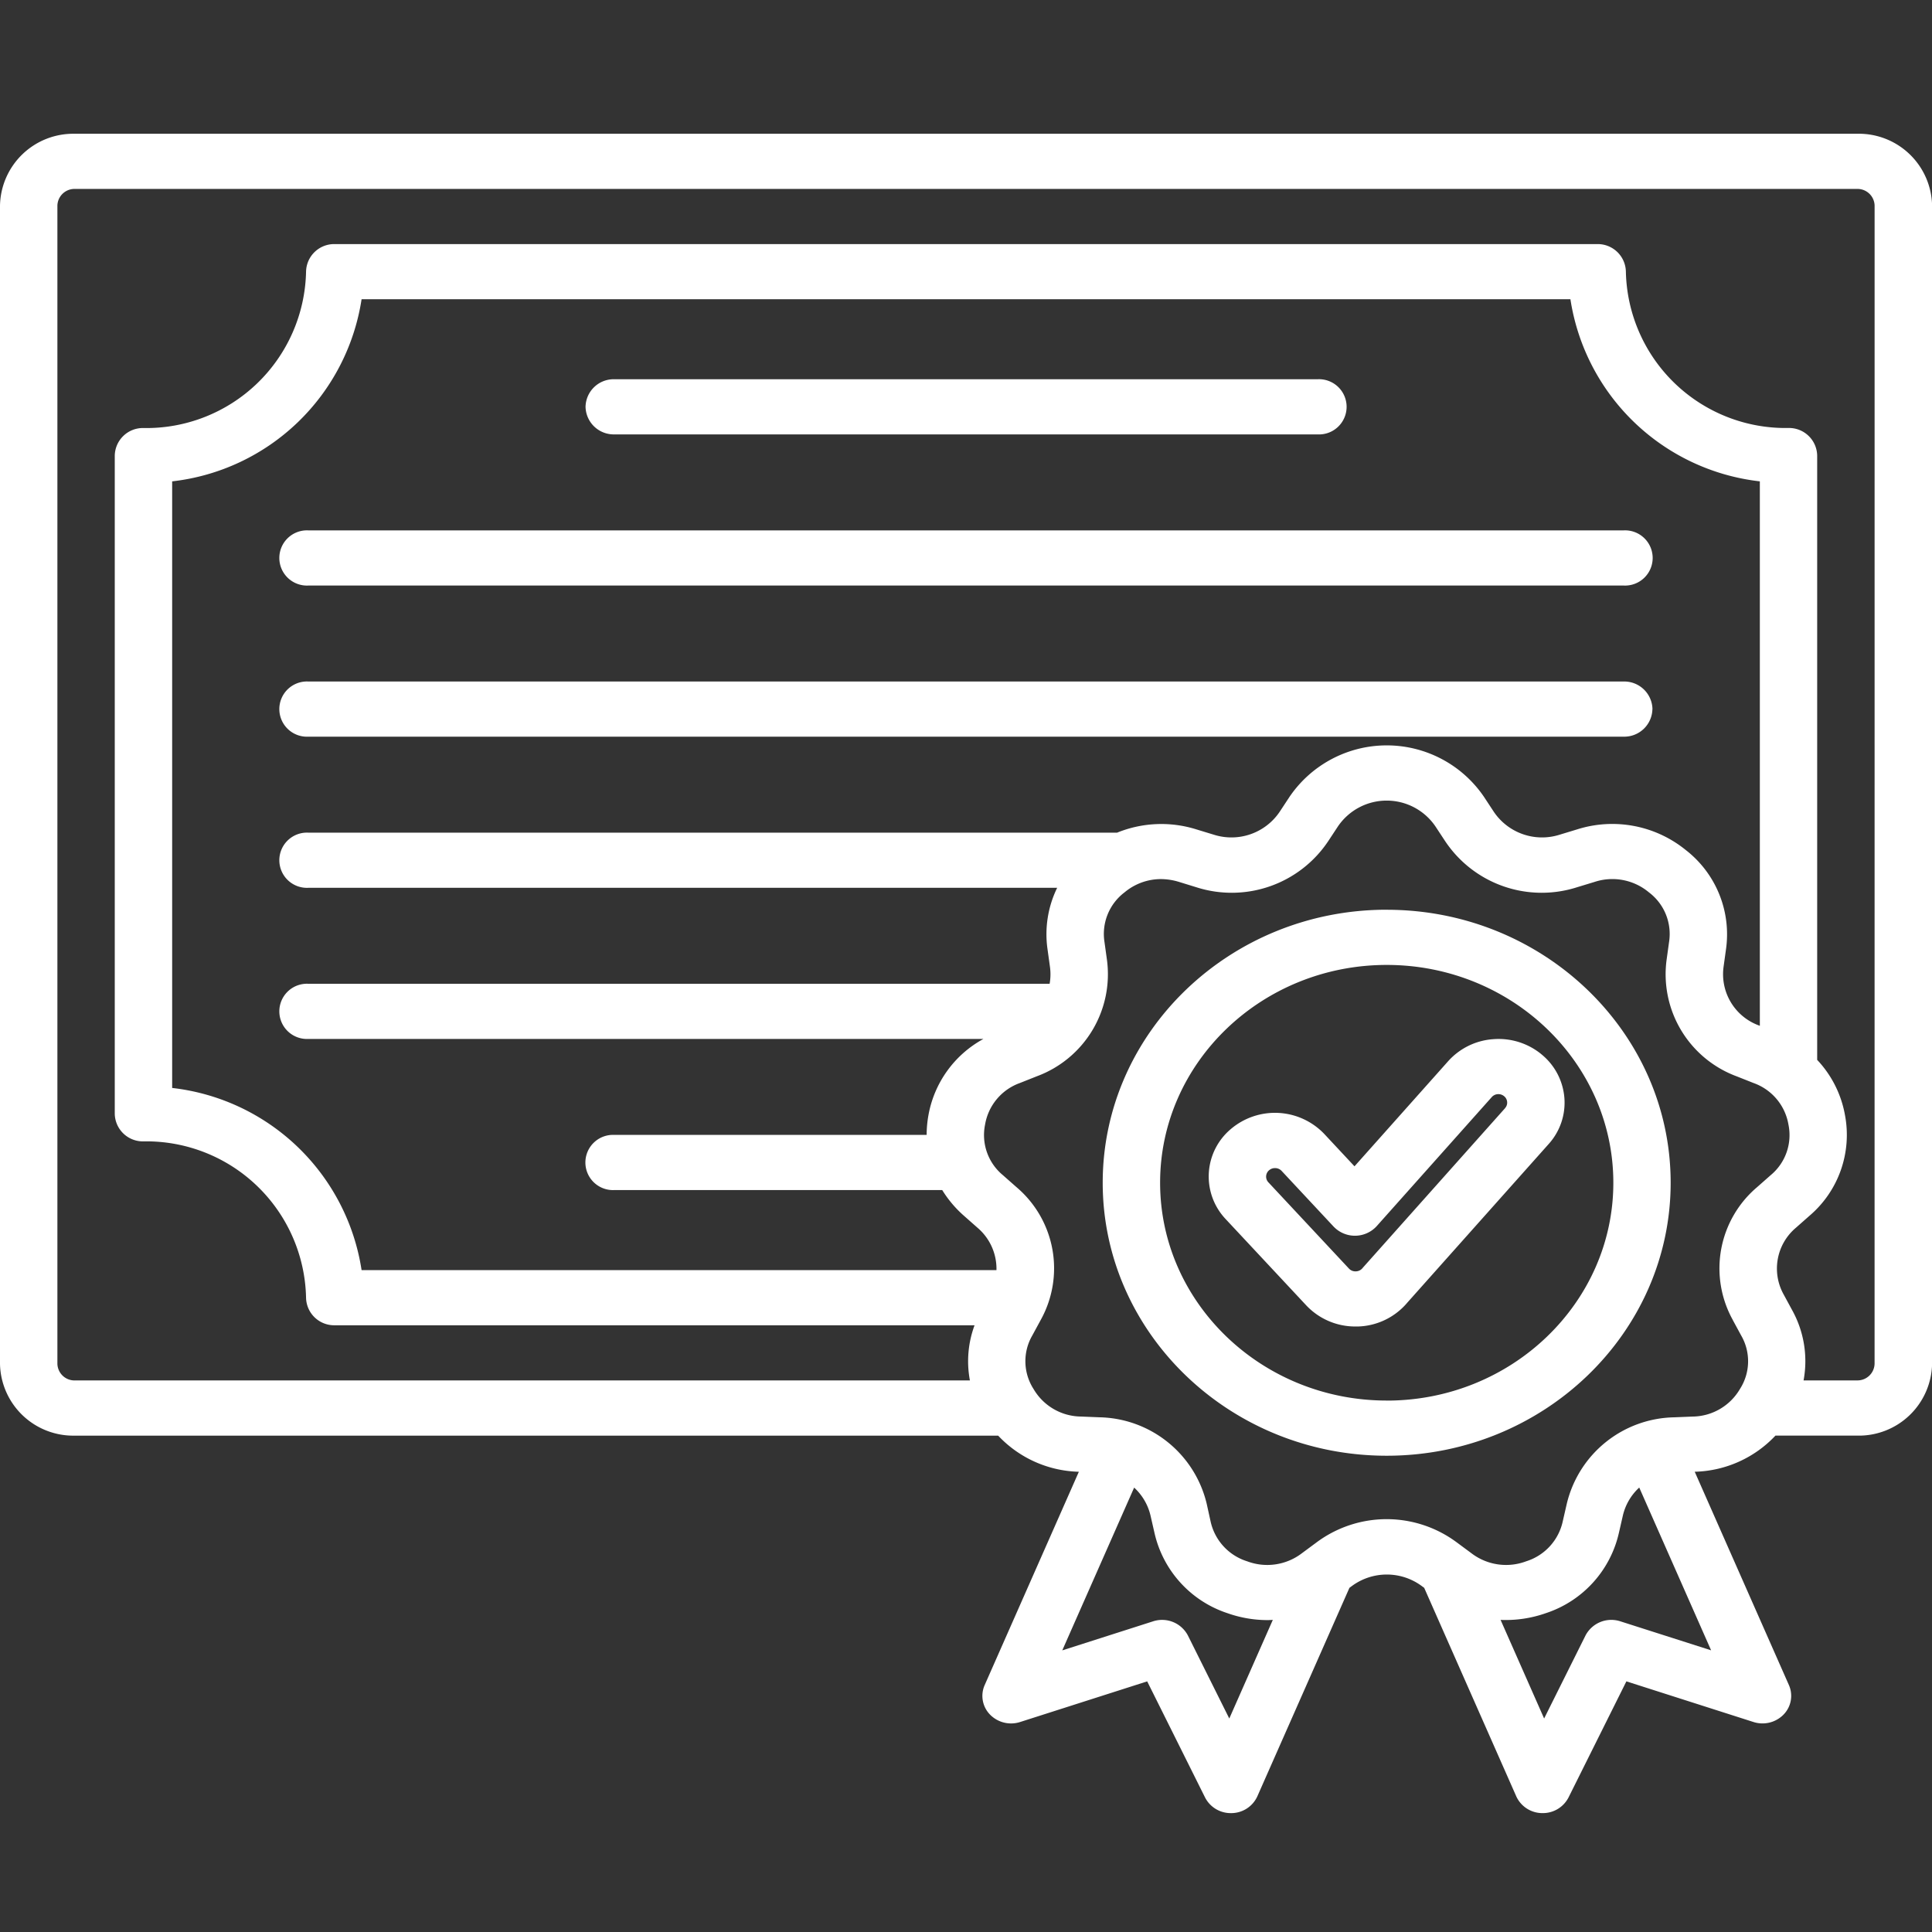 <svg xmlns="http://www.w3.org/2000/svg" xmlns:xlink="http://www.w3.org/1999/xlink" width="130" height="130" viewBox="0 0 130 130">
  <rect x="0" y="0" width="130" height="130" fill="#333333" stroke="none"/>
  <defs>
    <clipPath id="clip-ico_certificazione_internazionale_aziendale">
      <rect width="130" height="130"/>
    </clipPath>
  </defs>
  <g id="ico_certificazione_internazionale_aziendale" clip-path="url(#clip-ico_certificazione_internazionale_aziendale)">
    <path id="certificate_10645663" d="M128.48,27.7H8.52A4.931,4.931,0,0,0,3.5,32.525V110.47A4.931,4.931,0,0,0,8.52,115.3H70.664a7.714,7.714,0,0,0,5.408,2.43h.022l-6.338,14.355a1.8,1.8,0,0,0,.359,1.984,1.983,1.983,0,0,0,2.028.5l8.549-2.734,3.893,7.811a1.938,1.938,0,0,0,1.741,1.054h.044a1.932,1.932,0,0,0,1.734-1.13L94.3,125.541l.149-.11a3.959,3.959,0,0,1,4.733,0l.149.11,6.194,14.028a1.932,1.932,0,0,0,1.733,1.13h.044a1.938,1.938,0,0,0,1.741-1.054l3.893-7.811,8.549,2.734a1.983,1.983,0,0,0,2.028-.5,1.8,1.8,0,0,0,.359-1.984l-6.338-14.355h.022a7.715,7.715,0,0,0,5.409-2.43h5.521a4.931,4.931,0,0,0,5.02-4.826V32.525a4.931,4.931,0,0,0-5.02-4.826Zm-6.564,60.024-.074-.029a3.671,3.671,0,0,1-2.367-3.941l.162-1.171a7.171,7.171,0,0,0-2.7-6.683,7.842,7.842,0,0,0-7.314-1.394l-1.171.356a3.914,3.914,0,0,1-4.448-1.556l-.658-1a7.912,7.912,0,0,0-13.07,0l-.659,1a3.914,3.914,0,0,1-4.448,1.556L84,74.506a7.891,7.891,0,0,0-5.33.22H24.24a1.858,1.858,0,1,0,0,3.712H74.634a7.121,7.121,0,0,0-.647,4.145l.162,1.17a3.667,3.667,0,0,1-.022,1.142H24.24a1.858,1.858,0,1,0,0,3.712H69.674a7.3,7.3,0,0,0-3.7,5.125,7.478,7.478,0,0,0-.122,1.332H44.834a1.858,1.858,0,1,0,0,3.712H66.9a7.669,7.669,0,0,0,1.476,1.742l.906.8a3.627,3.627,0,0,1,1.268,2.843H27.83A14.556,14.556,0,0,0,15.084,91.905V51.089A14.556,14.556,0,0,0,27.83,38.835h81.34a14.556,14.556,0,0,0,12.746,12.253V87.723Zm-35.7,46.61-2.781-5.579a1.96,1.96,0,0,0-2.351-.959l-6.106,1.953,4.836-10.953a3.7,3.7,0,0,1,1.107,1.906l.264,1.153a7.413,7.413,0,0,0,4.913,5.393,8.135,8.135,0,0,0,2.691.464c.119,0,.238-.009.356-.014Zm26.317-6.539a1.96,1.96,0,0,0-2.351.959l-2.781,5.579-2.93-6.635a8.092,8.092,0,0,0,3.046-.453,7.413,7.413,0,0,0,4.913-5.393l.264-1.153a3.7,3.7,0,0,1,1.107-1.906l4.836,10.953Zm7.559-20.28.568,1.047a3.455,3.455,0,0,1-.079,3.593,3.741,3.741,0,0,1-3.2,1.862l-1.227.05a7.578,7.578,0,0,0-7.233,5.835l-.264,1.153a3.624,3.624,0,0,1-2.463,2.7,3.839,3.839,0,0,1-3.694-.549l-.973-.72a7.9,7.9,0,0,0-9.443,0l-.973.72a3.838,3.838,0,0,1-3.694.549,3.623,3.623,0,0,1-2.463-2.7L84.7,119.9a7.578,7.578,0,0,0-7.233-5.835l-1.227-.05a3.741,3.741,0,0,1-3.2-1.862,3.456,3.456,0,0,1-.079-3.593l.568-1.047a7.159,7.159,0,0,0-1.64-8.94l-.906-.8a3.5,3.5,0,0,1-1.2-3.4,3.608,3.608,0,0,1,2.342-2.8l1.135-.451a7.322,7.322,0,0,0,4.721-7.861l-.162-1.17a3.506,3.506,0,0,1,1.353-3.35,3.817,3.817,0,0,1,2.432-.89,4.233,4.233,0,0,1,1.234.191L84,78.4a7.806,7.806,0,0,0,8.872-3.1l.659-1a3.966,3.966,0,0,1,6.552,0l.659,1a7.807,7.807,0,0,0,8.873,3.1l1.171-.356a3.833,3.833,0,0,1,3.667.7,3.506,3.506,0,0,1,1.353,3.35l-.162,1.171a7.323,7.323,0,0,0,4.721,7.861l1.135.45a3.608,3.608,0,0,1,2.342,2.8,3.5,3.5,0,0,1-1.2,3.4l-.906.8a7.16,7.16,0,0,0-1.64,8.94Zm9.544,2.955a1.152,1.152,0,0,1-1.158,1.114h-3.62a7.081,7.081,0,0,0-.774-4.74l-.568-1.047a3.588,3.588,0,0,1,.822-4.481l.906-.8a7.148,7.148,0,0,0,2.4-6.787,7.266,7.266,0,0,0-1.87-3.713V49.353a1.894,1.894,0,0,0-1.931-1.856,10.748,10.748,0,0,1-10.941-10.518,1.894,1.894,0,0,0-1.931-1.856H26.025a1.894,1.894,0,0,0-1.931,1.856A10.748,10.748,0,0,1,13.153,47.5a1.894,1.894,0,0,0-1.931,1.856V93.641A1.894,1.894,0,0,0,13.153,95.5a10.748,10.748,0,0,1,10.941,10.518,1.894,1.894,0,0,0,1.931,1.856H69.076a6.969,6.969,0,0,0-.313,3.712H8.52a1.152,1.152,0,0,1-1.158-1.114V32.525A1.152,1.152,0,0,1,8.52,31.411H128.48a1.152,1.152,0,0,1,1.158,1.114ZM112.76,54.387a1.858,1.858,0,1,1,0,3.712H24.24a1.858,1.858,0,1,1,0-3.712ZM42.9,46.073a1.894,1.894,0,0,1,1.931-1.856H92.166a1.858,1.858,0,1,1,0,3.712H44.834A1.9,1.9,0,0,1,42.9,46.073Zm71.787,20.339a1.894,1.894,0,0,1-1.931,1.856H24.24a1.858,1.858,0,1,1,0-3.712h88.52A1.9,1.9,0,0,1,114.691,66.412Zm-17.88,13.5c-10.536,0-19.108,8.241-19.108,18.37s8.572,18.37,19.108,18.37,19.108-8.241,19.108-18.37S107.348,79.915,96.811,79.915Zm0,33.027c-8.407,0-15.246-6.575-15.246-14.657S88.4,83.627,96.811,83.627s15.247,6.575,15.247,14.657S105.218,112.942,96.811,112.942Zm10.414-23.3a4.547,4.547,0,0,0-3.242-1.016,4.487,4.487,0,0,0-3.038,1.484l-6.3,7.071L92.608,95a4.584,4.584,0,0,0-6.3-.319,4.17,4.17,0,0,0-.331,6.053l5.422,5.805a4.523,4.523,0,0,0,3.309,1.417l.167,0a4.513,4.513,0,0,0,3.331-1.618l9.5-10.66a4.148,4.148,0,0,0,1.057-3.117,4.2,4.2,0,0,0-1.545-2.922Zm-2.445,3.624-9.53,10.689c-.021.023-.041.047-.061.072a.6.6,0,0,1-.454.222.589.589,0,0,1-.462-.186l-5.422-5.805,0,0a.558.558,0,0,1,.045-.81.6.6,0,0,1,.4-.147h.033a.6.6,0,0,1,.411.187l3.5,3.749a1.982,1.982,0,0,0,2.9-.032l7.738-8.679a.59.59,0,0,1,.4-.2.6.6,0,0,1,.432.135.552.552,0,0,1,.206.389.546.546,0,0,1-.14.415Z" transform="translate(-3.5 -18.699)" fill="#fff"/>
  </g>
</svg>
